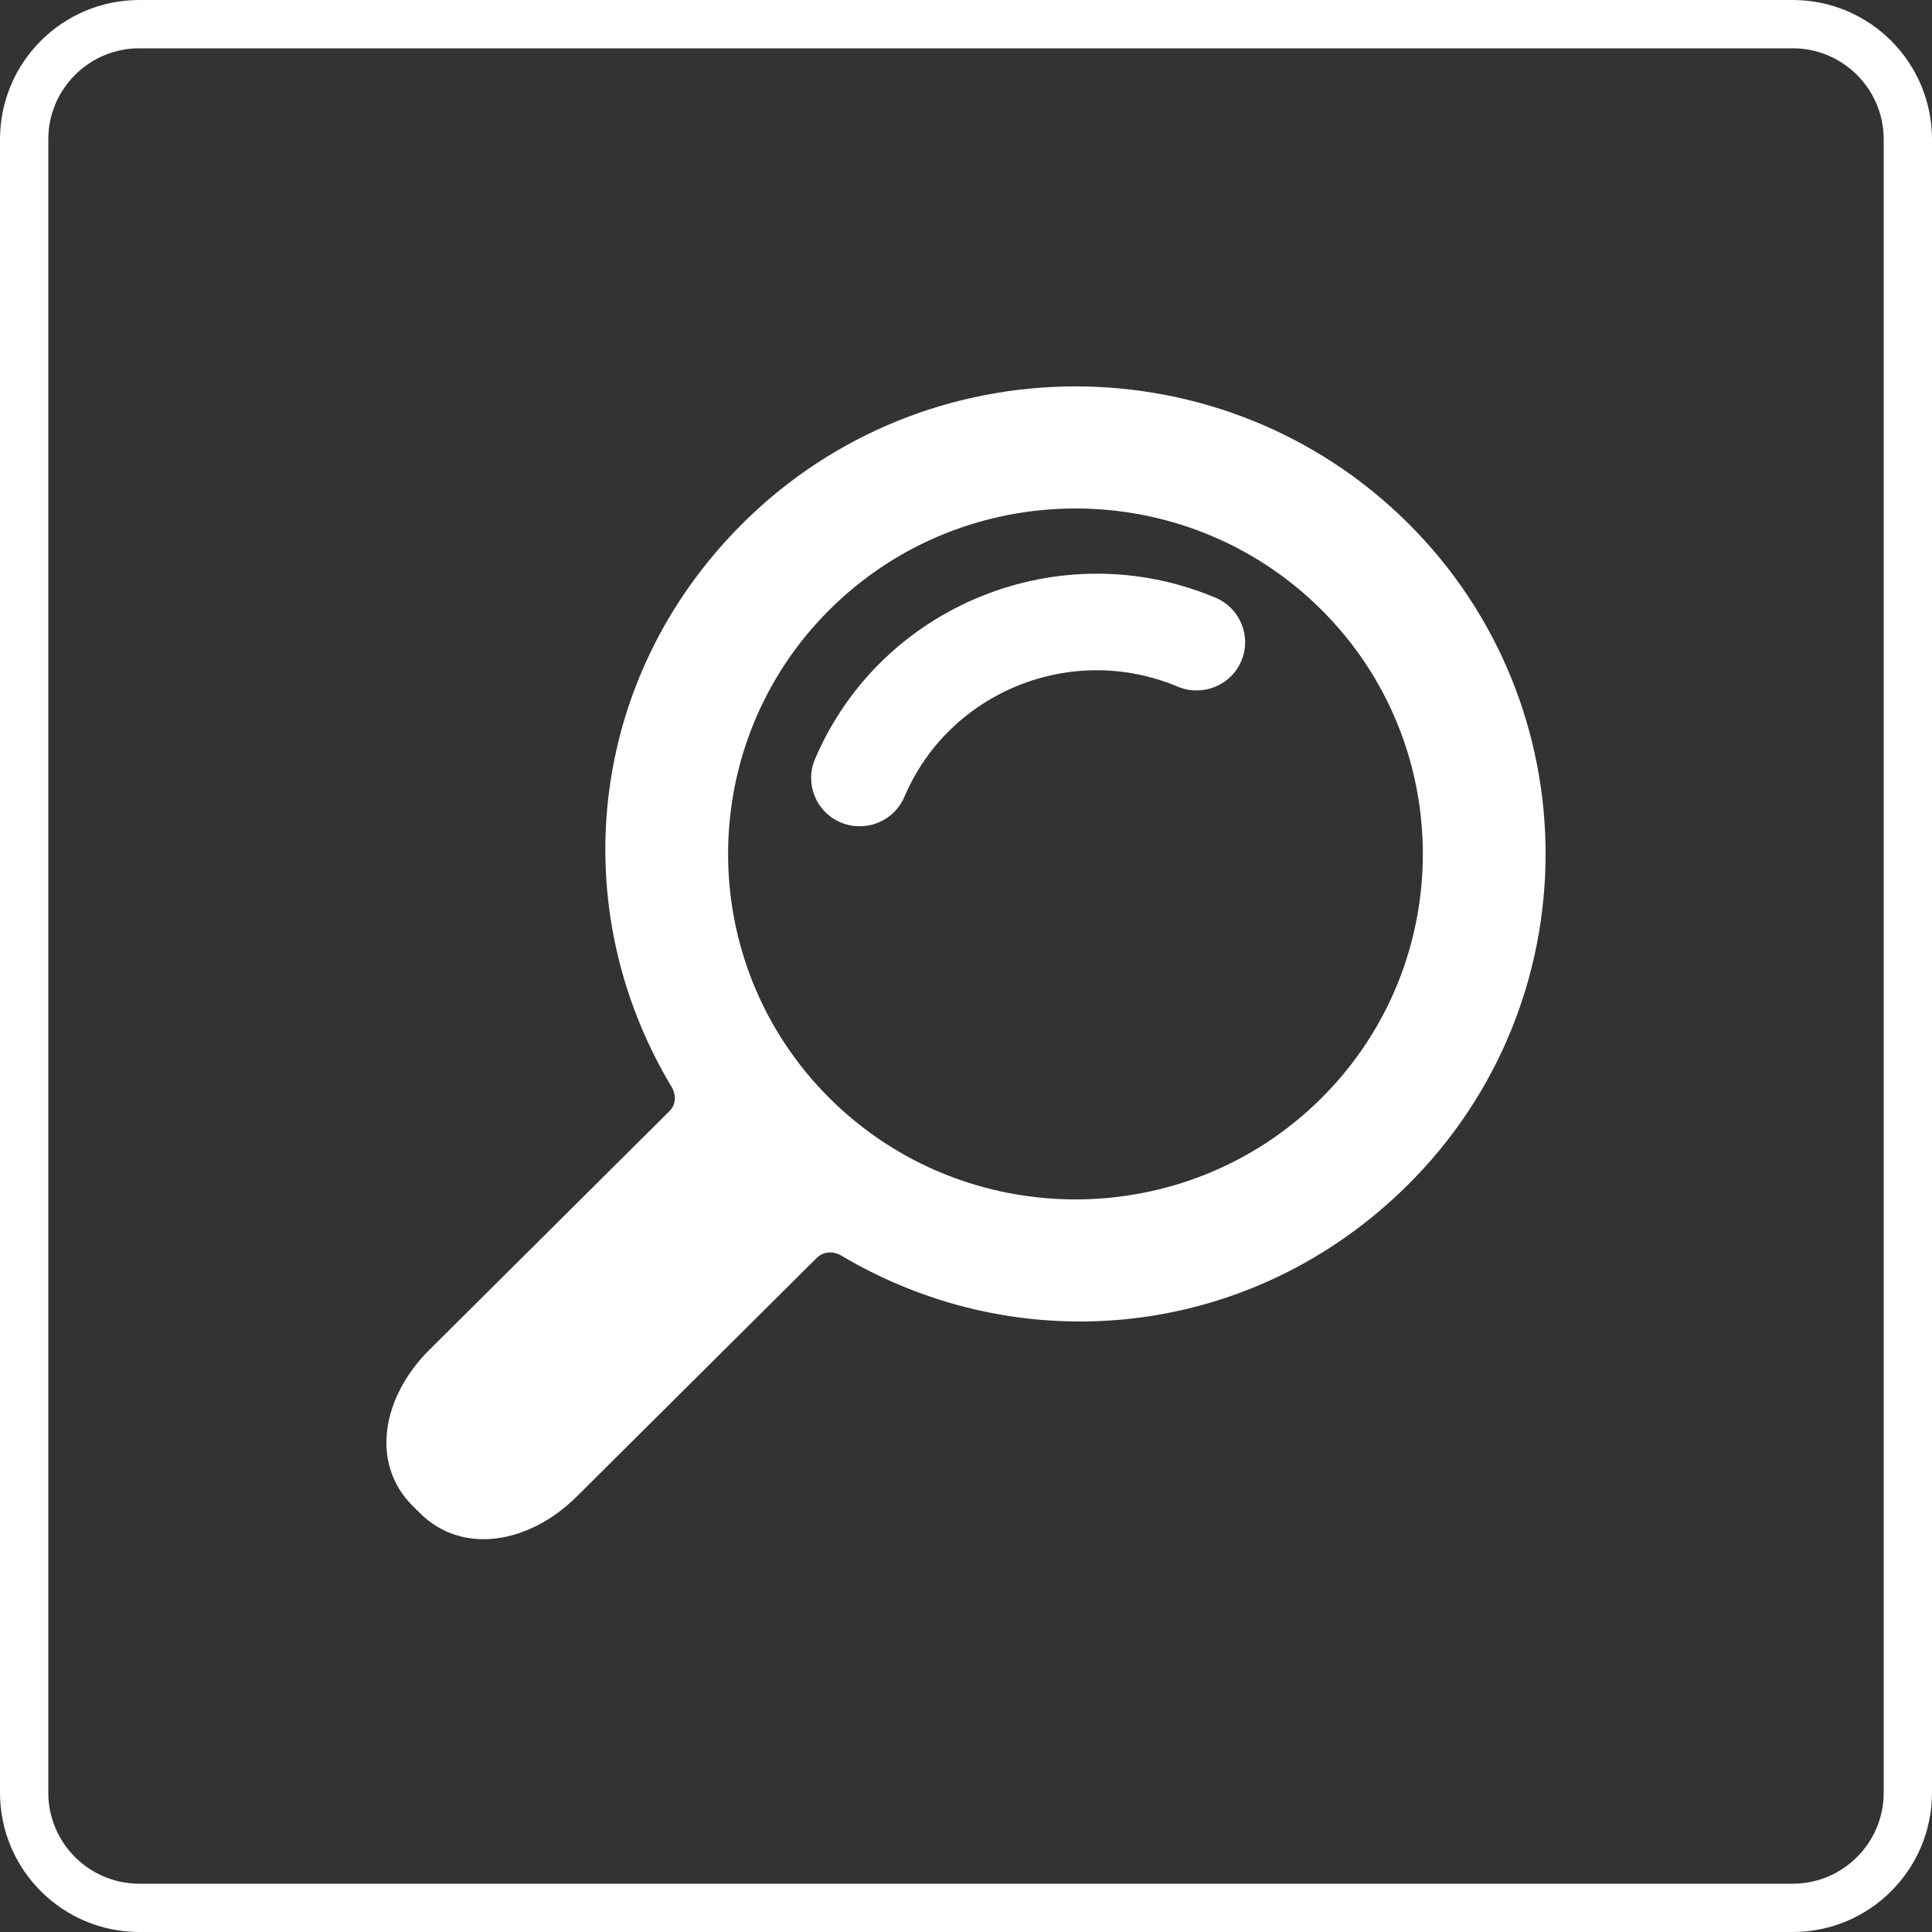 <?xml version="1.0" encoding="UTF-8"?> <svg xmlns="http://www.w3.org/2000/svg" width="40" height="40" viewBox="0 0 40 40" fill="none"><rect x="0" y="0" width="40" height="40" fill="#333333" stroke="none"/> <path d="M2.885 0.5H37.115C38.432 0.5 39.5 1.568 39.5 2.885V37.115C39.5 38.432 38.432 39.5 37.115 39.5H2.885C1.568 39.5 0.5 38.432 0.5 37.115V2.885C0.5 1.568 1.568 0.5 2.885 0.5Z" stroke="white"></path> <path d="M29.152 24.528C32.949 20.752 32.949 14.608 29.152 10.832C25.355 7.056 19.177 7.056 15.38 10.832C12.159 14.036 11.671 18.8 13.915 22.52C13.915 22.52 14.076 22.789 13.859 23.006C12.617 24.241 8.89 27.947 8.89 27.947C7.901 28.93 7.666 30.305 8.543 31.177L8.694 31.327C9.571 32.2 10.954 31.966 11.943 30.982C11.943 30.982 15.661 27.284 16.901 26.052C17.129 25.825 17.399 25.985 17.399 25.985C21.14 28.217 25.931 27.732 29.152 24.528ZM17.178 22.74C14.373 19.95 14.373 15.41 17.178 12.62C19.984 9.83 24.549 9.83 27.354 12.62C30.16 15.41 30.16 19.95 27.354 22.74C24.549 25.53 19.984 25.53 17.178 22.74Z" fill="white"></path> <path d="M17.799 17.107C17.668 17.107 17.535 17.082 17.407 17.028C16.896 16.813 16.657 16.227 16.873 15.718C18.233 12.523 21.953 11.023 25.166 12.375C25.677 12.591 25.916 13.177 25.7 13.685C25.484 14.194 24.894 14.431 24.383 14.216C22.191 13.294 19.652 14.317 18.725 16.497C18.562 16.878 18.19 17.107 17.799 17.107Z" fill="white"></path> </svg> 